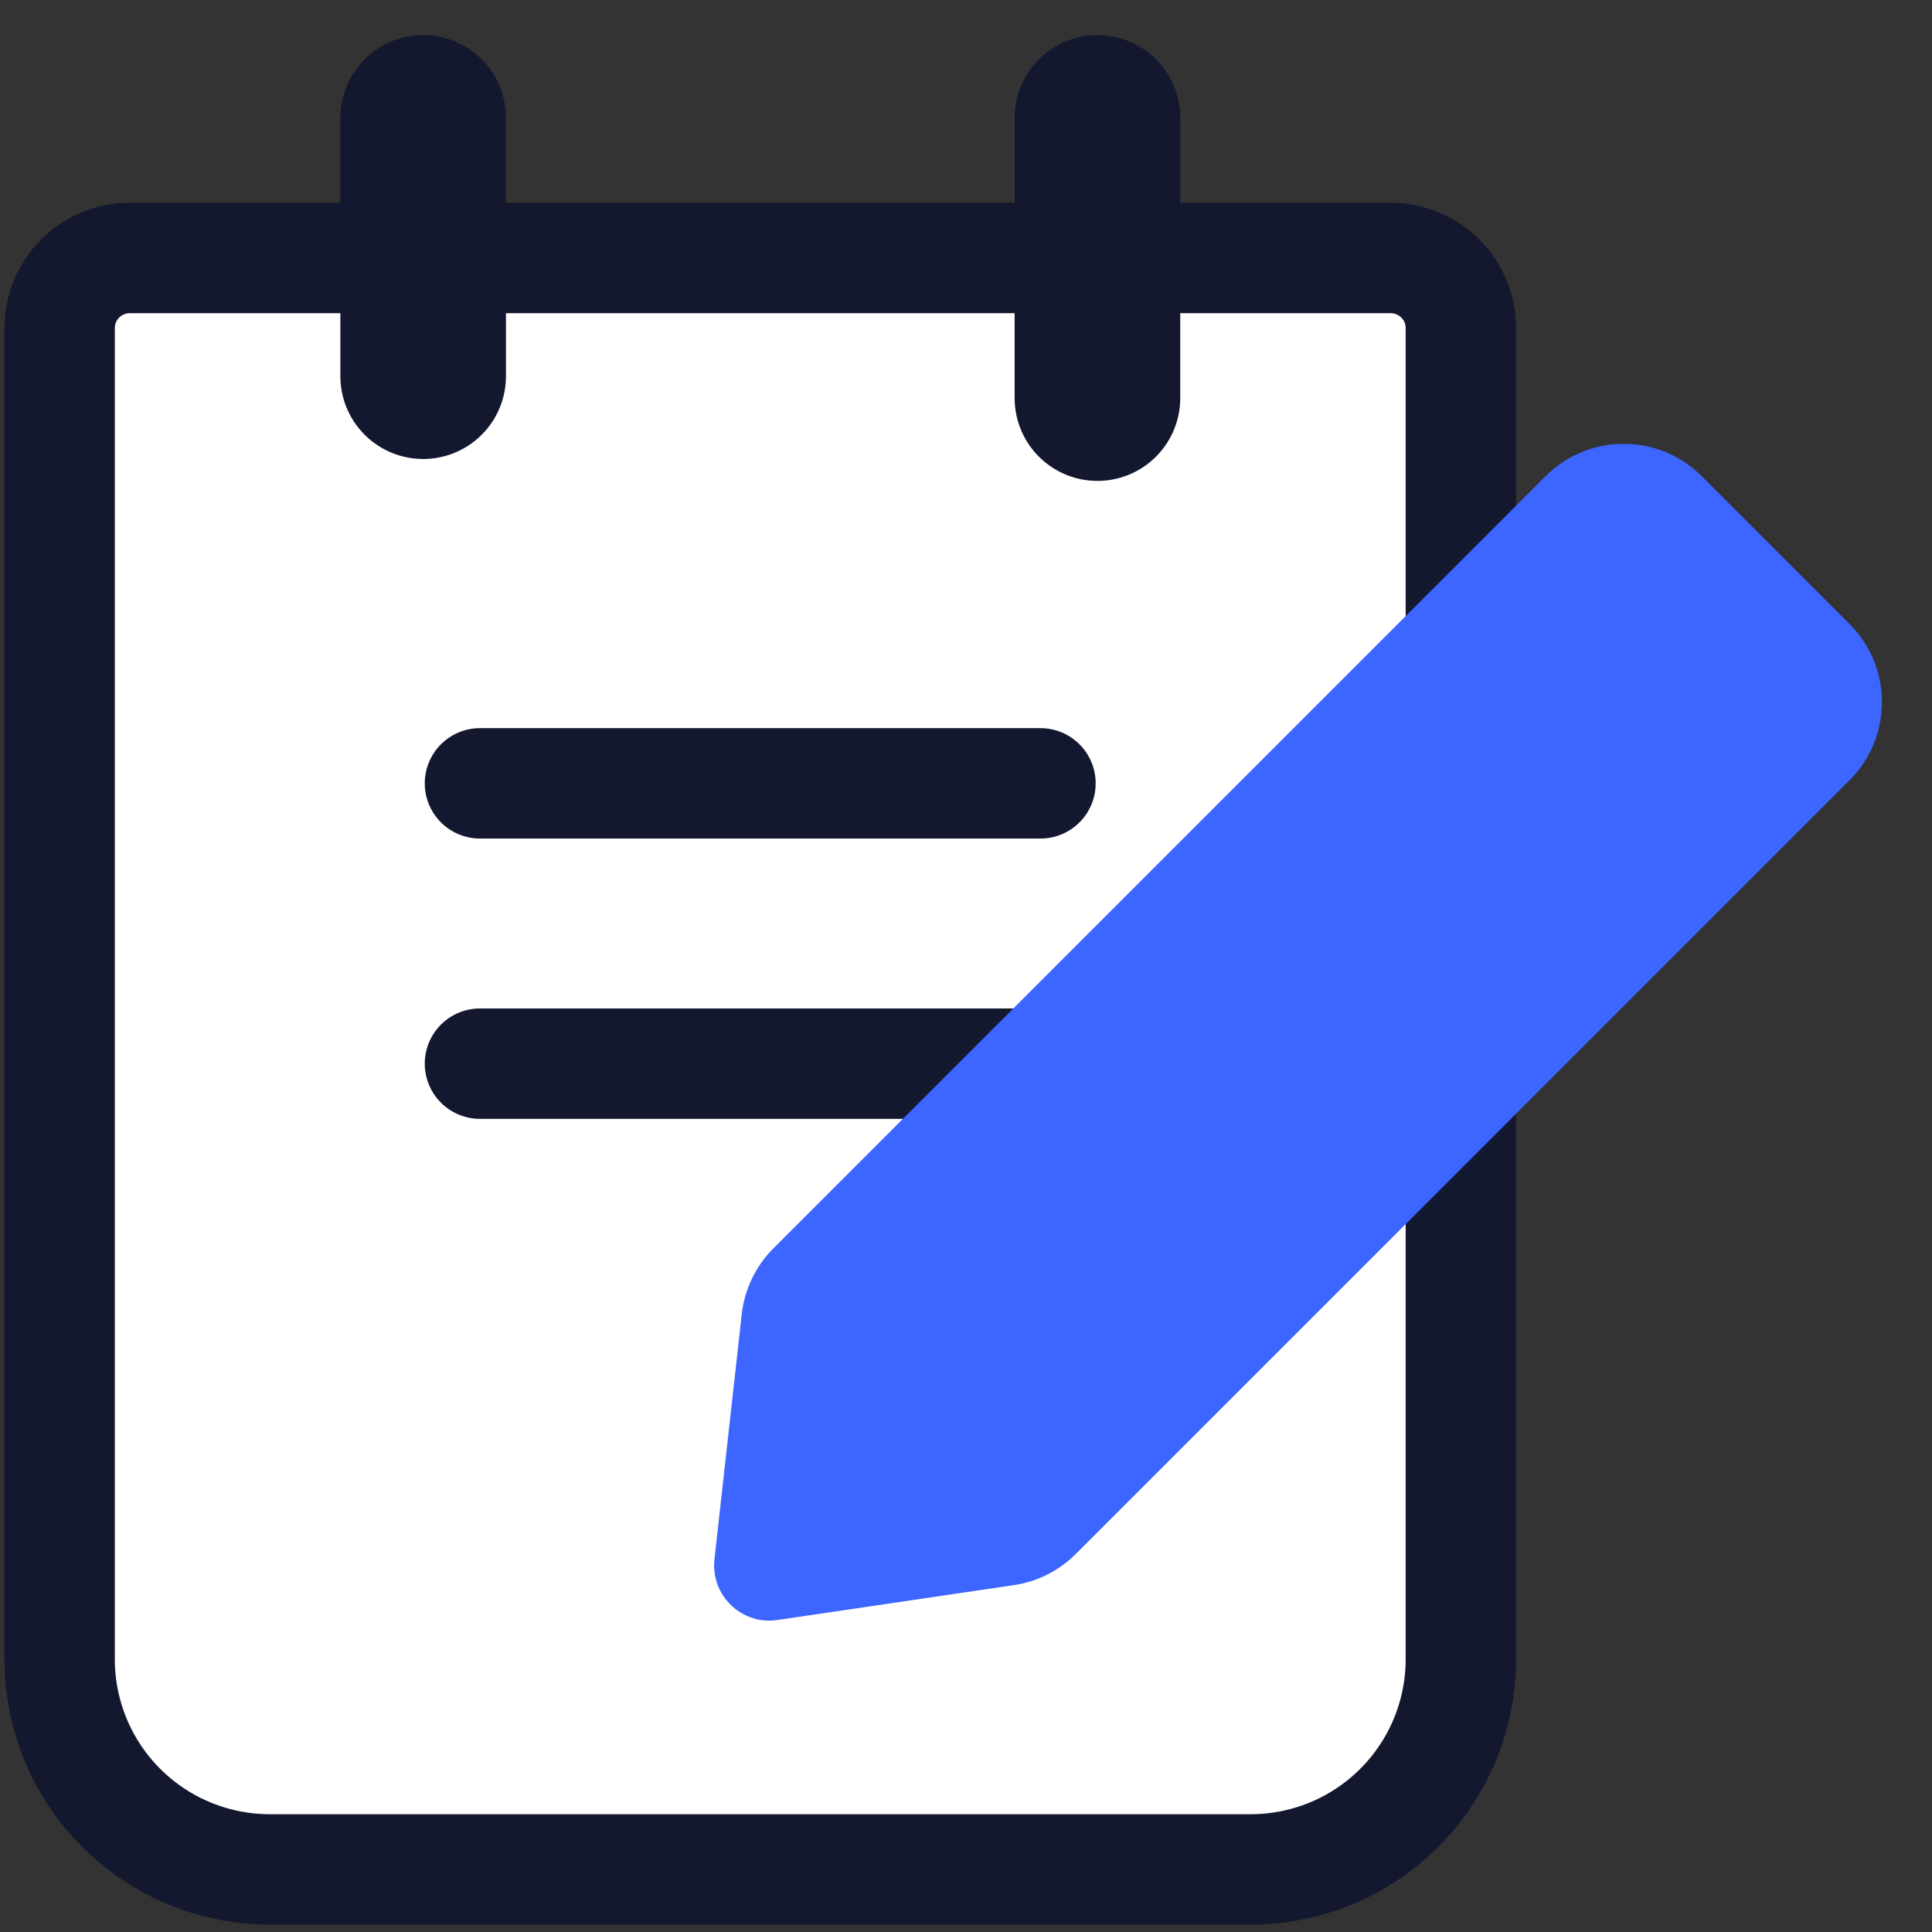 <svg width="35" height="35" viewBox="0 0 35 35" fill="none" xmlns="http://www.w3.org/2000/svg">
<rect x="0" y="0" width="35" height="35" fill="#333333" stroke="none"/>
<path d="M2.349 4.674H25.195C25.532 4.674 25.855 4.808 26.093 5.046C26.331 5.284 26.465 5.606 26.465 5.943V30.058C26.465 31.068 26.064 32.037 25.349 32.751C24.635 33.465 23.667 33.866 22.657 33.866H4.888C3.878 33.866 2.909 33.465 2.195 32.751C1.481 32.037 1.08 31.068 1.08 30.058V5.943C1.08 5.606 1.214 5.284 1.452 5.046C1.69 4.808 2.013 4.674 2.349 4.674Z" fill="white" stroke="#13182F" stroke-width="2" stroke-linecap="round" stroke-linejoin="round"/>
<path d="M7.666 2.135V6.815" stroke="#13182F" stroke-width="3" stroke-linecap="round" stroke-linejoin="round"/>
<path d="M19.881 2.135V7.212" stroke="#13182F" stroke-width="3" stroke-linecap="round" stroke-linejoin="round"/>
<path d="M8.695 14.191H18.849" stroke="#13182F" stroke-width="2" stroke-linecap="round" stroke-linejoin="round"/>
<path d="M8.695 19.269H18.849" stroke="#13182F" stroke-width="2" stroke-linecap="round" stroke-linejoin="round"/>
<path d="M28 8.626C28.781 7.845 30.047 7.845 30.828 8.626L33.507 11.305C34.288 12.086 34.288 13.352 33.507 14.134L19.489 28.152C19.185 28.456 18.792 28.654 18.367 28.716L14.083 29.348C13.434 29.444 12.871 28.9 12.943 28.248L13.437 23.81C13.487 23.358 13.689 22.938 14.01 22.616L28 8.626Z" fill="#3D65FF"/>
</svg>
